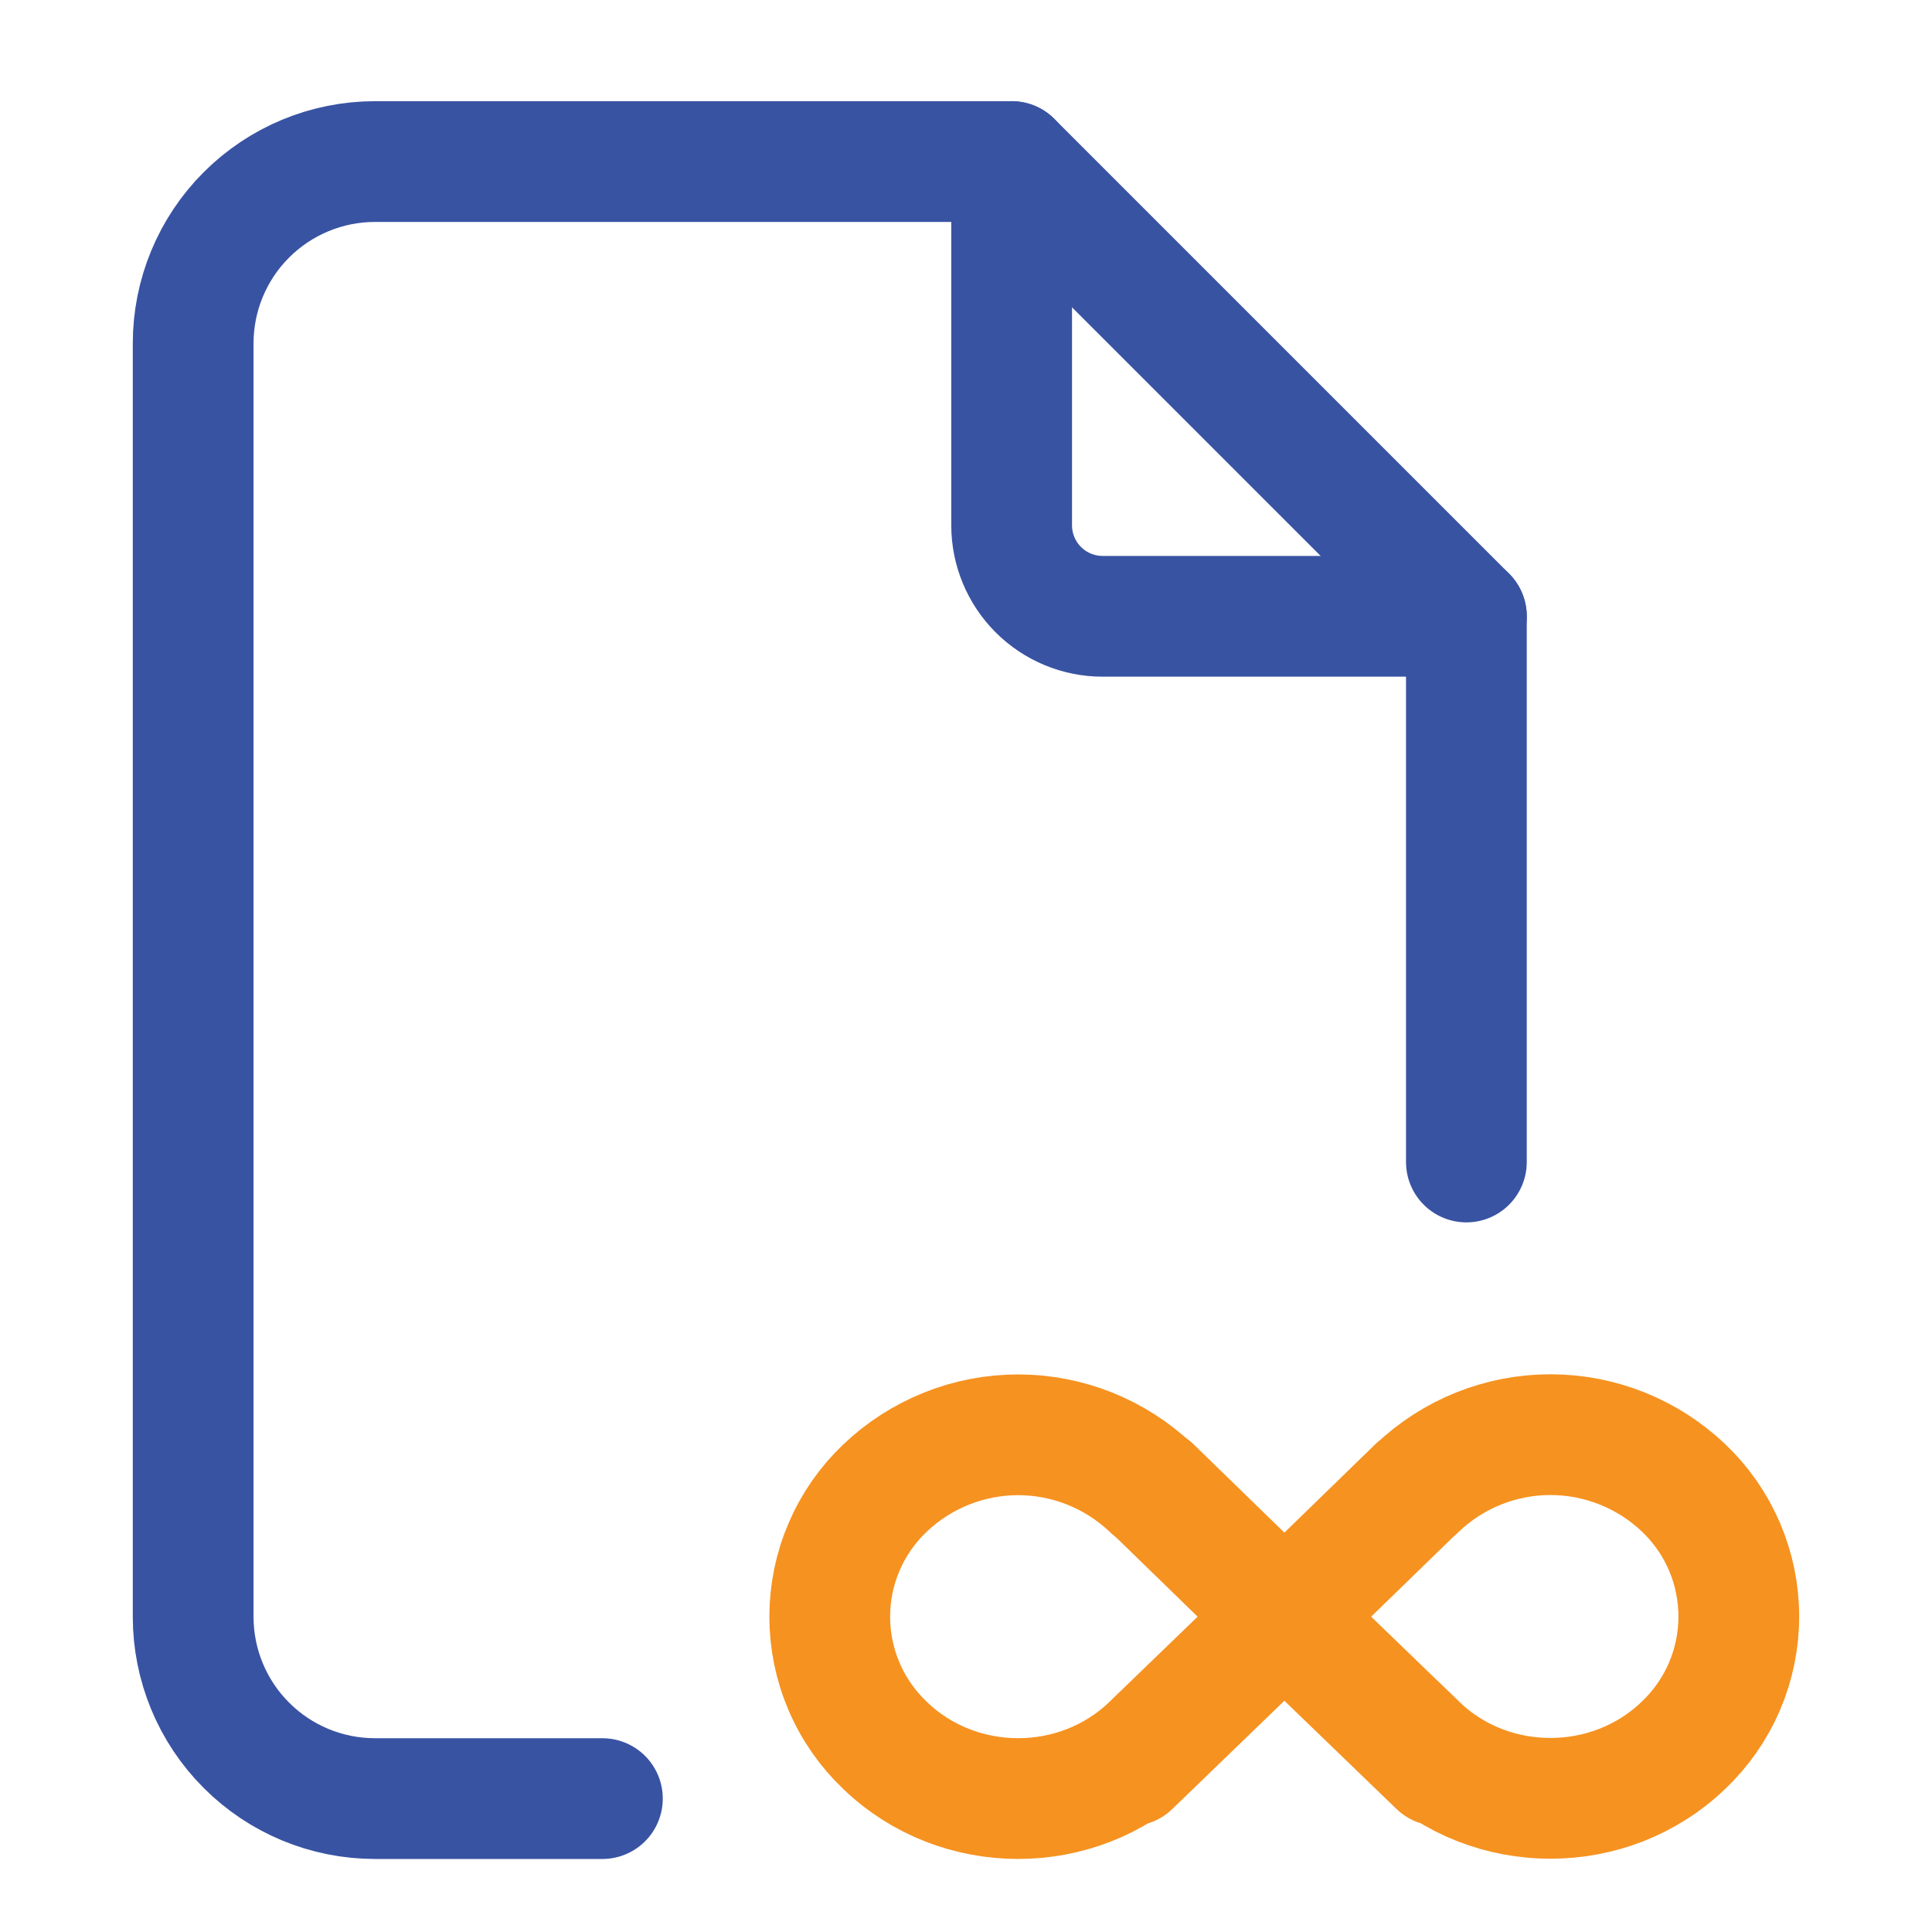<svg width="40" height="40" viewBox="0 0 40 40" fill="none" xmlns="http://www.w3.org/2000/svg">
<mask id="mask0_403_1706" style="mask-type:alpha" maskUnits="userSpaceOnUse" x="0" y="0" width="40" height="40">
<rect width="40" height="40" fill="#D9D9D9"/>
</mask>
<g mask="url(#mask0_403_1706)">
<path d="M23.837 30.81C23.093 30.102 22.106 29.706 21.079 29.706C20.052 29.706 19.065 30.102 18.322 30.81C17.961 31.153 17.673 31.566 17.477 32.024C17.28 32.481 17.179 32.974 17.179 33.472C17.179 33.97 17.28 34.463 17.477 34.921C17.673 35.379 17.961 35.792 18.322 36.135C19.845 37.605 22.314 37.605 23.837 36.135M23.837 36.135C22.321 37.6 25.36 34.664 23.837 36.135ZM23.837 36.135L26.586 33.48L29.335 30.808" stroke="#F69220" stroke-width="2.5" stroke-linecap="round" stroke-linejoin="round"/>
<path d="M23.844 30.802L26.593 33.476L29.343 36.131M29.343 36.131C27.827 34.664 30.866 37.6 29.343 36.131ZM29.343 36.131C30.858 37.598 33.334 37.602 34.858 36.131C35.219 35.788 35.506 35.375 35.703 34.917C35.899 34.459 36 33.967 36 33.469C36 32.971 35.899 32.478 35.703 32.02C35.506 31.562 35.219 31.149 34.858 30.806C34.114 30.098 33.127 29.703 32.1 29.703C31.073 29.703 30.086 30.098 29.343 30.806" stroke="#F69220" stroke-width="2.5" stroke-linecap="round" stroke-linejoin="round"/>
<path d="M20.945 3.345V10.877C20.945 11.376 21.144 11.855 21.497 12.208C21.85 12.561 22.329 12.76 22.828 12.76H30.36" stroke="#3953A3" stroke-width="2.5" stroke-linecap="round" stroke-linejoin="round"/>
<path d="M12.472 37.238H7.764C6.766 37.238 5.808 36.842 5.102 36.135C4.395 35.429 3.999 34.471 3.999 33.472V7.111C3.999 6.112 4.395 5.154 5.102 4.448C5.808 3.742 6.766 3.345 7.764 3.345H20.945L30.36 12.76V24.058" stroke="#3953A3" stroke-width="2.5" stroke-linecap="round" stroke-linejoin="round"/>
</g>
</svg>
